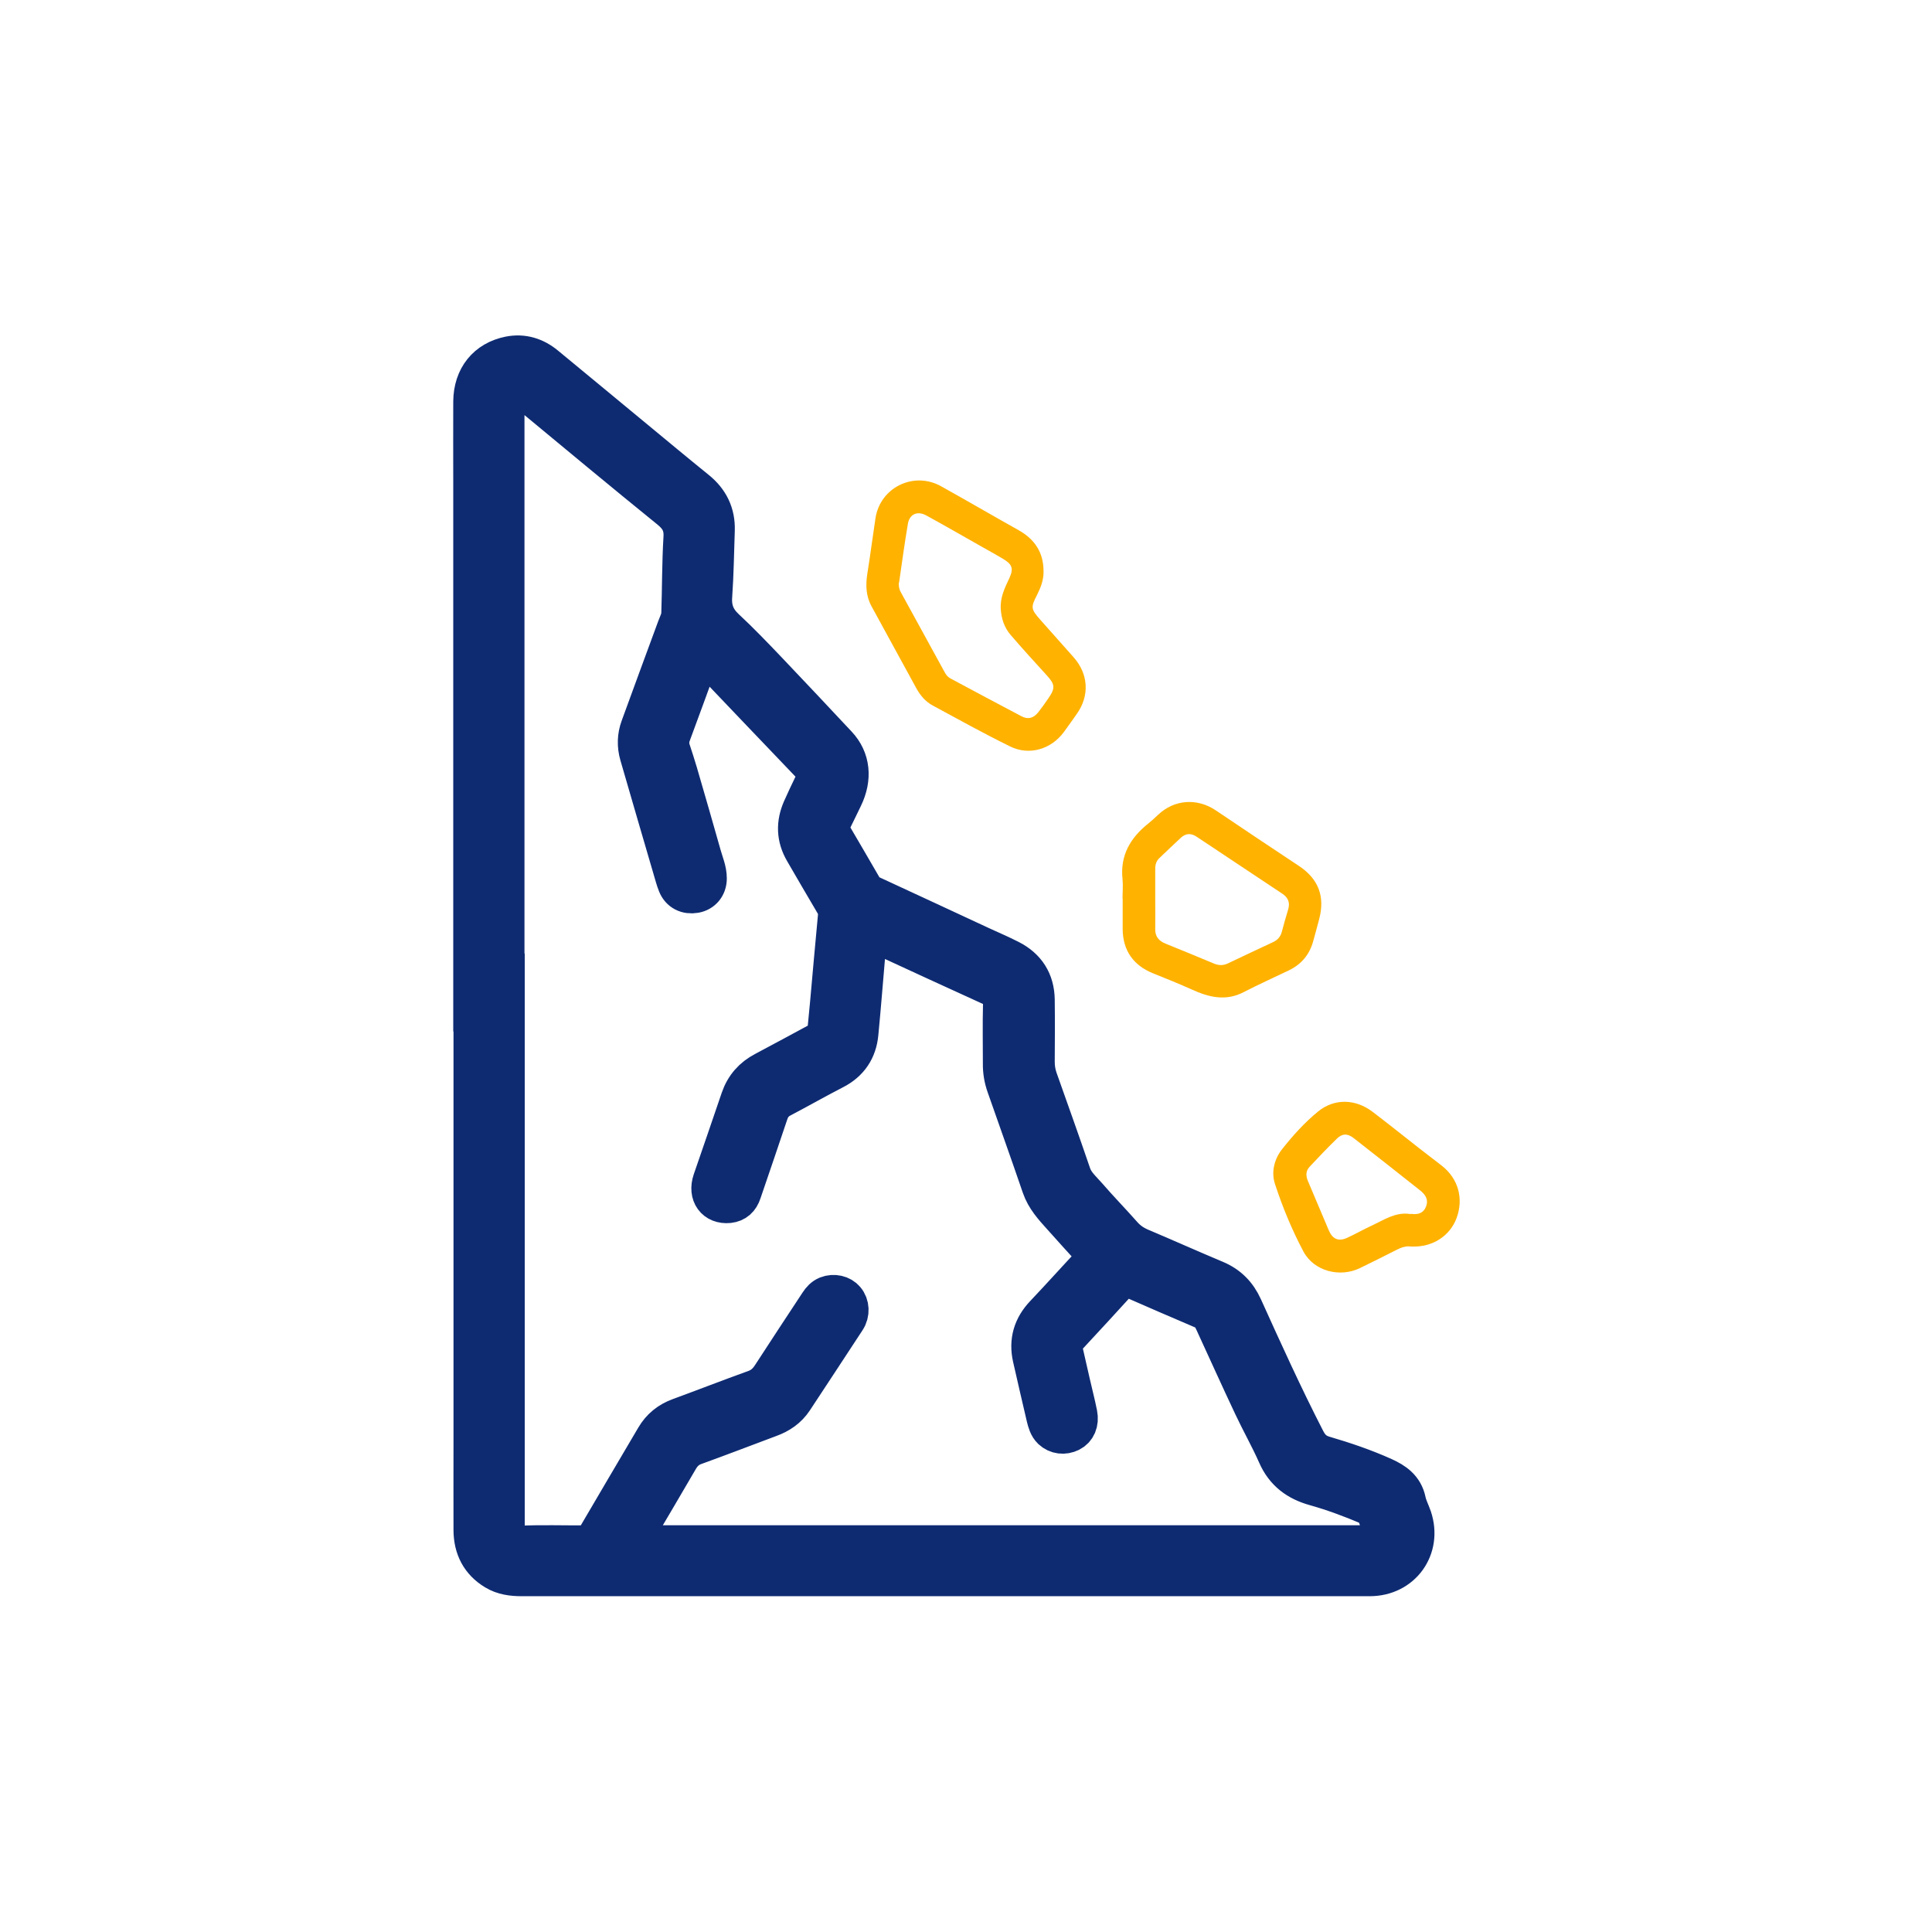 <svg xmlns="http://www.w3.org/2000/svg" width="100" height="100" viewBox="0 0 100 100" fill="none"><path d="M24.46 50.019C24.46 41.693 24.46 33.359 24.46 25.032C24.46 23.613 24.453 22.192 24.46 20.779C24.473 19.526 25.18 18.646 26.36 18.406C27.067 18.266 27.7 18.466 28.247 18.919C29.773 20.172 31.293 21.439 32.813 22.692C33.887 23.579 34.96 24.473 36.047 25.352C36.72 25.892 37.06 26.579 37.033 27.439C36.993 28.579 36.98 29.719 36.9 30.852C36.847 31.539 37.053 32.053 37.553 32.519C38.307 33.219 39.02 33.966 39.727 34.706C40.94 35.979 42.147 37.266 43.353 38.553C44.053 39.299 44.14 40.292 43.66 41.279C43.467 41.672 43.28 42.072 43.08 42.472C42.94 42.746 42.953 42.999 43.113 43.266C43.627 44.139 44.133 45.013 44.64 45.886C44.753 46.086 44.907 46.233 45.12 46.326C47 47.193 48.873 48.066 50.753 48.939C51.26 49.172 51.773 49.392 52.273 49.646C53.127 50.079 53.58 50.786 53.593 51.746C53.607 52.812 53.6 53.886 53.593 54.959C53.593 55.266 53.64 55.559 53.74 55.846C54.32 57.486 54.913 59.133 55.473 60.779C55.633 61.259 56 61.566 56.307 61.919C56.9 62.606 57.533 63.252 58.133 63.932C58.407 64.239 58.72 64.439 59.093 64.593C60.367 65.132 61.633 65.699 62.907 66.233C63.587 66.519 64.047 66.986 64.353 67.659C65.393 69.959 66.433 72.252 67.587 74.499C67.8 74.919 68.06 75.186 68.54 75.326C69.587 75.632 70.627 75.986 71.62 76.433C72.193 76.692 72.667 77.019 72.807 77.692C72.867 77.986 73.013 78.259 73.113 78.546C73.64 80.126 72.567 81.619 70.9 81.619C65.907 81.619 60.92 81.619 55.927 81.619C46.287 81.619 36.64 81.619 27 81.619C26.513 81.619 26.047 81.559 25.627 81.306C24.84 80.832 24.48 80.112 24.473 79.206C24.467 77.719 24.473 76.226 24.473 74.739C24.473 66.493 24.473 58.246 24.473 49.999L24.46 50.019ZM26.16 49.992C26.16 57.773 26.16 65.559 26.16 73.339C26.16 75.293 26.16 77.246 26.16 79.199C26.16 79.713 26.413 79.999 26.887 79.972C28.027 79.919 29.167 79.959 30.307 79.953C30.547 79.953 30.687 79.859 30.807 79.659C31.833 77.906 32.867 76.153 33.9 74.399C34.193 73.899 34.613 73.559 35.16 73.359C36.467 72.879 37.767 72.373 39.08 71.899C39.467 71.759 39.72 71.513 39.933 71.179C40.74 69.933 41.56 68.692 42.38 67.446C42.487 67.279 42.62 67.132 42.813 67.052C43.153 66.919 43.553 67.006 43.767 67.266C44 67.539 44.027 67.972 43.807 68.306C42.907 69.686 41.993 71.066 41.087 72.446C40.78 72.912 40.347 73.206 39.827 73.392C38.54 73.873 37.26 74.366 35.973 74.832C35.593 74.966 35.347 75.199 35.153 75.532C34.4 76.832 33.633 78.119 32.873 79.412C32.787 79.566 32.587 79.739 32.68 79.899C32.76 80.026 33.007 79.946 33.18 79.946C45.64 79.946 58.093 79.946 70.553 79.946C70.693 79.946 70.833 79.946 70.973 79.939C71.413 79.899 71.64 79.593 71.52 79.159C71.44 78.879 71.327 78.612 71.233 78.332C71.167 78.146 71.047 78.026 70.86 77.946C69.947 77.559 69.02 77.213 68.073 76.946C67.153 76.692 66.48 76.199 66.087 75.299C65.707 74.439 65.24 73.619 64.84 72.766C64.16 71.326 63.507 69.873 62.84 68.426C62.72 68.166 62.593 67.933 62.307 67.812C61.027 67.266 59.747 66.713 58.473 66.153C58.26 66.059 58.113 66.079 57.953 66.259C57.06 67.239 56.167 68.213 55.26 69.186C55.047 69.412 54.993 69.666 55.06 69.959C55.18 70.506 55.313 71.046 55.433 71.593C55.553 72.126 55.693 72.653 55.8 73.192C55.887 73.632 55.727 73.986 55.407 74.146C55.073 74.312 54.7 74.266 54.433 74.019C54.247 73.839 54.187 73.599 54.127 73.366C53.887 72.339 53.647 71.306 53.413 70.272C53.22 69.412 53.44 68.672 54.047 68.032C54.913 67.119 55.747 66.186 56.607 65.272C56.78 65.086 56.78 64.966 56.607 64.786C56.04 64.186 55.493 63.566 54.94 62.953C54.52 62.486 54.1 62.032 53.887 61.413C53.293 59.672 52.673 57.946 52.067 56.212C51.933 55.833 51.867 55.453 51.873 55.053C51.873 54.026 51.853 53.006 51.88 51.979C51.893 51.513 51.72 51.252 51.3 51.059C49.333 50.166 47.373 49.259 45.407 48.352C45.104 48.215 44.935 48.306 44.9 48.626C44.887 48.786 44.86 48.946 44.847 49.112C44.72 50.572 44.607 52.032 44.467 53.486C44.387 54.346 43.96 54.986 43.18 55.386C42.26 55.859 41.36 56.373 40.447 56.852C40.113 57.026 39.92 57.273 39.8 57.626C39.347 58.992 38.873 60.352 38.413 61.712C38.3 62.059 38.08 62.266 37.72 62.306C37.013 62.373 36.613 61.826 36.853 61.112C37.333 59.706 37.827 58.299 38.3 56.892C38.527 56.226 38.947 55.752 39.56 55.432C40.507 54.932 41.447 54.419 42.387 53.913C42.607 53.792 42.76 53.639 42.787 53.379C42.833 52.892 42.88 52.406 42.927 51.919C43.06 50.426 43.193 48.932 43.333 47.446C43.36 47.193 43.307 46.972 43.173 46.752C42.647 45.866 42.127 44.966 41.607 44.072C41.187 43.352 41.167 42.619 41.5 41.866C41.68 41.459 41.867 41.066 42.06 40.666C42.327 40.119 42.32 39.953 41.907 39.519C40.133 37.659 38.353 35.806 36.587 33.946C36.36 33.712 36.287 33.852 36.207 34.059C35.727 35.373 35.253 36.679 34.767 37.986C34.66 38.273 34.647 38.546 34.74 38.833C34.867 39.219 34.993 39.606 35.107 39.992C35.52 41.419 35.94 42.852 36.34 44.279C36.447 44.666 36.62 45.046 36.62 45.466C36.62 45.886 36.36 46.193 35.973 46.259C35.547 46.333 35.193 46.153 35.04 45.766C34.987 45.639 34.947 45.506 34.907 45.373C34.293 43.273 33.68 41.179 33.073 39.079C32.933 38.593 32.947 38.106 33.12 37.639C33.74 35.926 34.38 34.212 35.007 32.499C35.093 32.273 35.213 32.039 35.227 31.806C35.273 30.479 35.26 29.152 35.34 27.832C35.38 27.192 35.16 26.786 34.673 26.386C32.253 24.426 29.86 22.433 27.46 20.446C27.18 20.212 26.913 19.933 26.507 20.119C26.1 20.306 26.147 20.699 26.147 21.059C26.147 30.699 26.147 40.346 26.147 49.986L26.16 49.992Z" fill="#0E2B72" stroke="#0E2B72" stroke-width="2" stroke-miterlimit="10"></path><path d="M54.013 29.554C54.027 30.001 53.873 30.401 53.68 30.788C53.347 31.434 53.353 31.521 53.847 32.081C54.42 32.721 54.987 33.367 55.56 34.008C56.34 34.881 56.407 36.008 55.733 36.954C55.513 37.267 55.293 37.581 55.067 37.888C54.413 38.781 53.273 39.127 52.28 38.634C50.927 37.968 49.6 37.234 48.273 36.514C47.9 36.314 47.627 35.987 47.42 35.608C46.647 34.201 45.88 32.794 45.113 31.387C44.82 30.854 44.8 30.288 44.893 29.694C45.047 28.741 45.167 27.788 45.313 26.834C45.553 25.227 47.3 24.374 48.72 25.174C50.06 25.921 51.387 26.694 52.72 27.441C53.553 27.907 54.007 28.587 54.013 29.547V29.554ZM46.52 30.168C46.52 30.334 46.533 30.494 46.62 30.641C47.38 32.028 48.14 33.414 48.9 34.801C48.967 34.928 49.053 35.034 49.18 35.108C50.413 35.767 51.64 36.428 52.873 37.074C53.213 37.254 53.493 37.174 53.74 36.867C53.92 36.641 54.087 36.401 54.253 36.161C54.633 35.614 54.613 35.428 54.173 34.947C53.547 34.261 52.92 33.574 52.313 32.867C51.987 32.487 51.833 32.041 51.8 31.527C51.76 30.934 52 30.441 52.24 29.934C52.473 29.434 52.4 29.214 51.92 28.927C51.58 28.721 51.233 28.534 50.893 28.341C49.913 27.788 48.933 27.221 47.947 26.681C47.487 26.427 47.08 26.608 46.993 27.108C46.82 28.128 46.68 29.154 46.533 30.174L46.52 30.168Z" fill="#FFB200"></path><path d="M58.102 46.52C58.102 46.18 58.135 45.84 58.102 45.507C57.969 44.267 58.515 43.354 59.449 42.614C59.622 42.474 59.782 42.327 59.942 42.174C60.782 41.38 61.955 41.294 62.922 41.94C64.362 42.907 65.795 43.874 67.242 44.827C68.242 45.494 68.589 46.4 68.282 47.567C68.175 47.96 68.075 48.354 67.962 48.747C67.769 49.42 67.355 49.914 66.722 50.22C65.935 50.6 65.142 50.954 64.369 51.354C63.442 51.834 62.575 51.62 61.695 51.22C61.029 50.92 60.349 50.647 59.669 50.374C58.655 49.96 58.115 49.187 58.109 48.08C58.109 47.554 58.109 47.034 58.109 46.507L58.102 46.52ZM59.795 46.54C59.795 47.054 59.802 47.56 59.795 48.074C59.782 48.467 59.975 48.7 60.322 48.84C61.162 49.18 62.002 49.527 62.835 49.874C63.089 49.98 63.322 49.98 63.569 49.86C64.342 49.487 65.122 49.127 65.902 48.76C66.122 48.654 66.275 48.494 66.342 48.247C66.449 47.854 66.555 47.46 66.675 47.074C66.782 46.72 66.675 46.46 66.375 46.26C64.895 45.274 63.415 44.294 61.935 43.307C61.635 43.107 61.369 43.134 61.115 43.367C60.749 43.707 60.389 44.054 60.029 44.394C59.862 44.547 59.795 44.727 59.795 44.954C59.795 45.474 59.795 46 59.795 46.52V46.54Z" fill="#FFB200"></path><path d="M73.067 64.527C72.8 64.474 72.534 64.561 72.267 64.701C71.647 65.021 71.02 65.327 70.394 65.634C69.354 66.141 68.014 65.801 67.467 64.781C66.874 63.667 66.387 62.487 65.994 61.287C65.787 60.654 65.96 59.987 66.367 59.474C66.92 58.774 67.527 58.101 68.22 57.534C69.067 56.841 70.167 56.874 71.054 57.554C71.867 58.174 72.667 58.814 73.474 59.447C73.86 59.747 74.247 60.041 74.634 60.341C75.487 61.014 75.767 62.047 75.387 63.061C75.04 63.981 74.14 64.561 73.074 64.521L73.067 64.527ZM72.92 62.834C72.987 62.834 73.034 62.834 73.08 62.834C73.414 62.874 73.687 62.781 73.814 62.447C73.947 62.101 73.787 61.841 73.52 61.627C72.374 60.721 71.227 59.814 70.074 58.914C69.754 58.661 69.48 58.661 69.2 58.934C68.714 59.401 68.254 59.894 67.794 60.381C67.587 60.594 67.58 60.847 67.694 61.121C68.06 61.974 68.414 62.834 68.78 63.687C68.974 64.141 69.287 64.274 69.734 64.067C70.154 63.874 70.56 63.641 70.98 63.447C71.607 63.154 72.2 62.747 72.92 62.827V62.834Z" fill="#FFB200"></path></svg>
